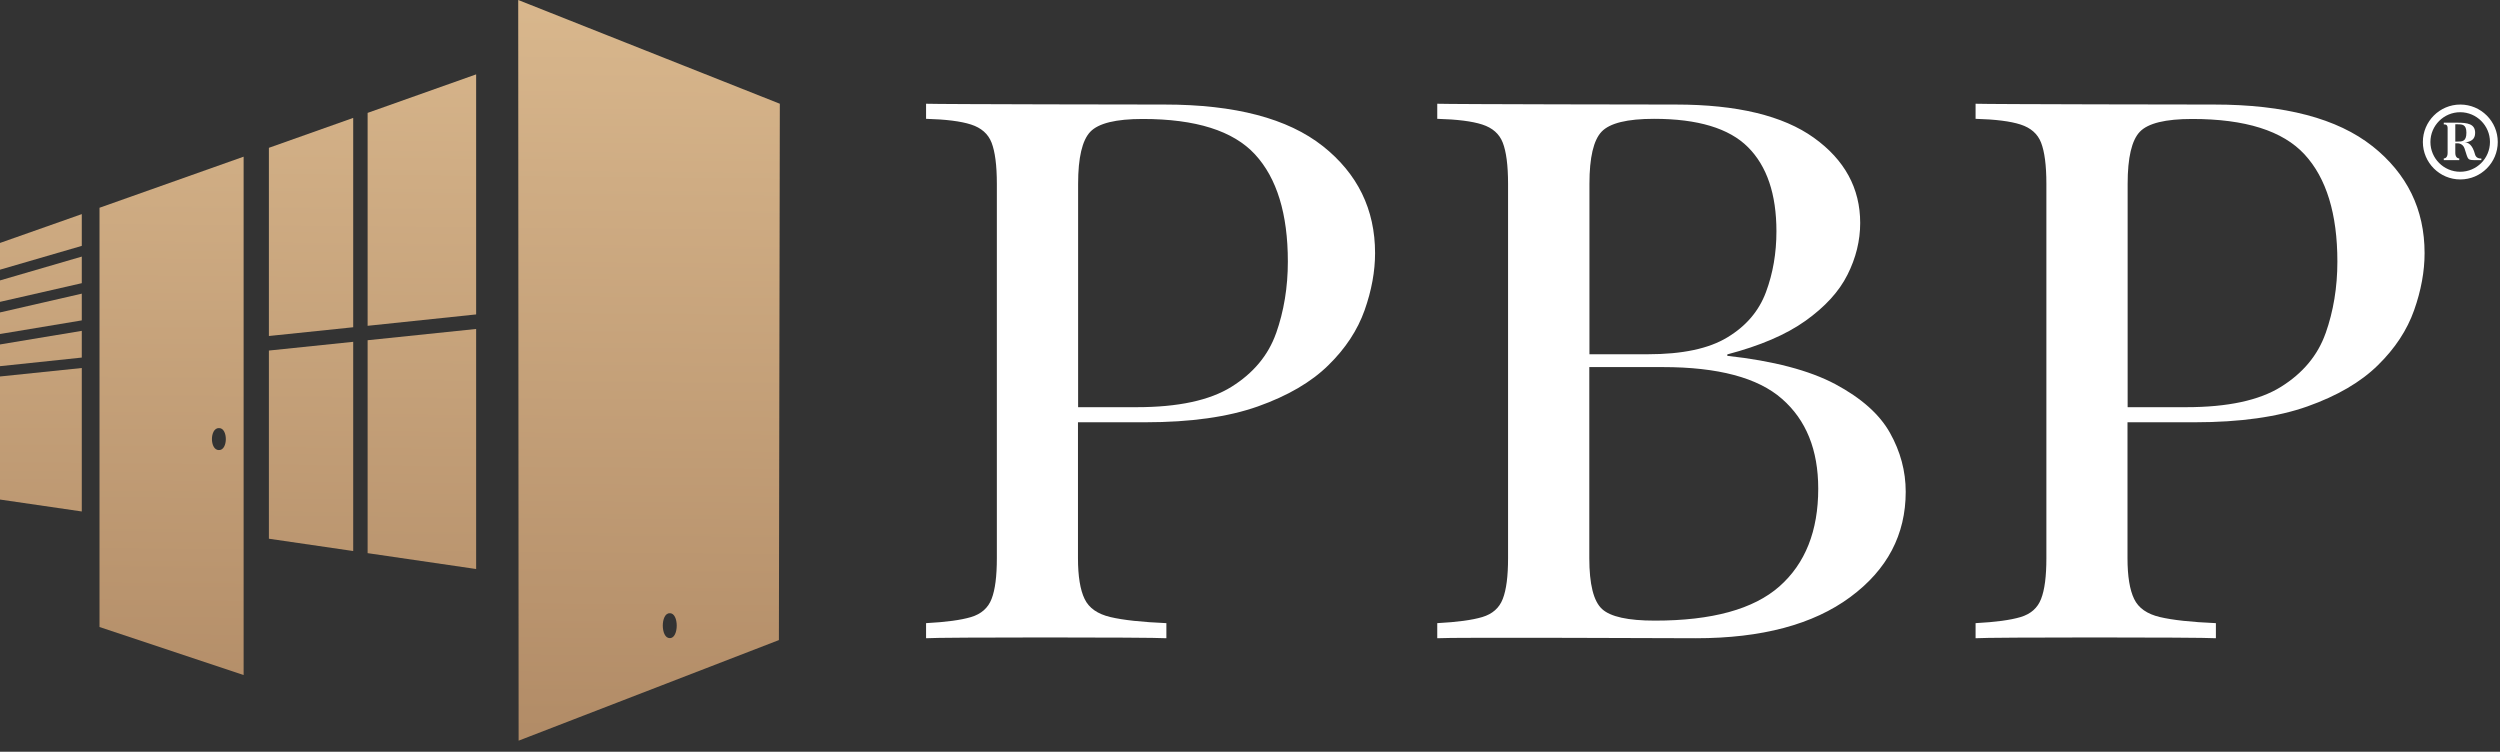 <svg xmlns="http://www.w3.org/2000/svg" width="143" height="43" viewBox="0 0 143 43" fill="none"><rect x="0" y="0" width="143" height="43" fill="#333333" stroke="none"/><g clip-path="url(#clip0_119_140)"><path fill-rule="evenodd" clip-rule="evenodd" d="M21.028 18.636L27.235 17.985V4.254L21.028 6.457V18.636Z" fill="url(#paint0_linear_119_140)"></path><path fill-rule="evenodd" clip-rule="evenodd" d="M20.203 18.719V6.744L15.381 8.455V19.219L20.203 18.719Z" fill="url(#paint1_linear_119_140)"></path><path fill-rule="evenodd" clip-rule="evenodd" d="M20.203 19.552L15.381 20.051V30.815L20.203 31.519V19.552Z" fill="url(#paint2_linear_119_140)"></path><path fill-rule="evenodd" clip-rule="evenodd" d="M21.028 19.461V31.64L27.235 32.548V18.817L21.028 19.461Z" fill="url(#paint3_linear_119_140)"></path><path fill-rule="evenodd" clip-rule="evenodd" d="M4.678 18.924L0 19.703V20.945L4.678 20.453V18.924Z" fill="url(#paint4_linear_119_140)"></path><path fill-rule="evenodd" clip-rule="evenodd" d="M4.678 14.677L0 16.04V17.266L4.678 16.198V14.677Z" fill="url(#paint5_linear_119_140)"></path><path fill-rule="evenodd" clip-rule="evenodd" d="M0 21.535V28.574L4.678 29.256V21.05L0 21.535Z" fill="url(#paint6_linear_119_140)"></path><path fill-rule="evenodd" clip-rule="evenodd" d="M4.678 14.064V12.247L0 13.897V15.426L4.678 14.064Z" fill="url(#paint7_linear_119_140)"></path><path fill-rule="evenodd" clip-rule="evenodd" d="M0 19.105L4.678 18.326V16.797L0 17.871V19.105Z" fill="url(#paint8_linear_119_140)"></path><path fill-rule="evenodd" clip-rule="evenodd" d="M5.685 35.864L13.935 38.611V8.962L5.692 11.884V35.864H5.685ZM12.52 24.487C13.05 24.464 13.05 25.766 12.52 25.744C11.99 25.751 11.99 24.479 12.52 24.487Z" fill="url(#paint9_linear_119_140)"></path><path fill-rule="evenodd" clip-rule="evenodd" d="M29.642 -3.8147e-06L29.665 42.366L44.553 36.613L44.606 5.934L29.642 -3.8147e-06ZM38.309 36.5C37.779 36.507 37.779 35.061 38.309 35.077C38.846 35.054 38.839 36.522 38.309 36.5Z" fill="url(#paint10_linear_119_140)"></path><path d="M142.872 8.122C142.872 9.303 141.911 10.264 140.73 10.264C139.549 10.264 138.588 9.303 138.588 8.122C138.588 6.941 139.549 5.98 140.73 5.98C141.911 5.98 142.872 6.941 142.872 8.122ZM142.426 8.122C142.426 7.183 141.661 6.419 140.723 6.419C139.784 6.419 139.02 7.183 139.02 8.122C139.02 9.061 139.784 9.825 140.723 9.825C141.661 9.825 142.426 9.061 142.426 8.122ZM141.934 9.061V9.159H141.646C141.109 9.159 141.192 9.159 140.972 8.493C140.874 8.198 140.594 8.198 140.594 8.198H140.443V8.743C140.443 8.955 140.541 9.061 140.67 9.061V9.159H139.784V9.061C139.913 9.061 140.004 8.955 140.004 8.743V7.342C140.004 7.145 139.92 7.115 139.784 7.115V7.017H140.541C141.147 7.017 141.578 7.085 141.578 7.6C141.578 7.971 141.343 8.107 140.98 8.152C141.177 8.13 141.427 8.281 141.57 8.826C141.631 9.061 141.843 9.068 141.926 9.068L141.934 9.061ZM141.078 7.592C141.078 7.108 140.836 7.108 140.541 7.108H140.443V8.099H140.541C140.836 8.099 141.078 8.099 141.078 7.592Z" fill="white"></path><path d="M75.664 8.357C73.665 6.775 70.645 5.98 66.618 5.98C66.02 5.98 53.675 5.965 52.971 5.934V6.797C54.106 6.828 54.961 6.934 55.544 7.123C56.127 7.312 56.521 7.653 56.718 8.16C56.914 8.667 57.02 9.447 57.02 10.514V31.928C57.02 32.965 56.922 33.737 56.718 34.259C56.521 34.774 56.127 35.122 55.544 35.296C54.961 35.47 54.106 35.584 52.971 35.644V36.507C53.667 36.447 65.854 36.447 66.717 36.507V35.644C65.316 35.584 64.249 35.47 63.515 35.296C62.781 35.122 62.289 34.781 62.039 34.259C61.789 33.744 61.66 32.965 61.66 31.928V24.154H65.506C68.102 24.154 70.252 23.851 71.955 23.246C73.658 22.64 74.998 21.86 75.982 20.892C76.966 19.93 77.654 18.878 78.056 17.743C78.457 16.607 78.654 15.517 78.654 14.48C78.654 11.975 77.654 9.931 75.656 8.349L75.664 8.357ZM72.992 19.06C72.545 20.324 71.69 21.346 70.441 22.125C69.192 22.905 67.383 23.291 65.014 23.291H61.668V10.514C61.668 9.015 61.903 8.024 62.364 7.539C62.834 7.047 63.833 6.805 65.362 6.805C68.397 6.805 70.539 7.479 71.788 8.833C73.037 10.188 73.665 12.232 73.665 14.965C73.665 16.433 73.438 17.803 72.992 19.067V19.06Z" fill="white"></path><path d="M108.106 24.759C107.508 23.692 106.464 22.769 104.98 21.974C103.496 21.187 101.437 20.642 98.803 20.354V20.271C100.673 19.779 102.164 19.143 103.277 18.348C104.389 17.553 105.192 16.683 105.676 15.714C106.161 14.753 106.403 13.761 106.403 12.754C106.403 10.771 105.517 9.144 103.754 7.88C101.99 6.616 99.356 5.98 95.859 5.98C95.261 5.98 82.915 5.965 82.211 5.934V6.797C83.347 6.828 84.202 6.934 84.785 7.123C85.368 7.312 85.761 7.653 85.958 8.16C86.155 8.667 86.261 9.447 86.261 10.514V31.928C86.261 32.965 86.162 33.737 85.958 34.259C85.761 34.774 85.368 35.122 84.785 35.296C84.202 35.47 83.347 35.584 82.211 35.644V36.507C82.908 36.447 96.275 36.507 97.009 36.507C100.771 36.507 103.716 35.72 105.835 34.153C107.955 32.586 109.007 30.58 109.007 28.128C109.007 26.947 108.704 25.827 108.106 24.759ZM91.612 7.532C92.082 7.04 93.081 6.797 94.61 6.797C97.108 6.797 98.902 7.335 99.984 8.417C101.067 9.5 101.612 11.104 101.612 13.231C101.612 14.473 101.415 15.631 101.014 16.706C100.612 17.788 99.878 18.651 98.811 19.294C97.744 19.945 96.23 20.263 94.262 20.263H90.916V10.506C90.916 9.008 91.151 8.016 91.612 7.532ZM101.786 33.54C100.302 34.849 97.925 35.5 94.663 35.5C93.126 35.5 92.12 35.281 91.635 34.834C91.151 34.388 90.908 33.419 90.908 31.92V20.997H95.109C98.273 20.997 100.552 21.603 101.929 22.814C103.315 24.025 104.003 25.736 104.003 27.954C104.003 30.368 103.262 32.238 101.778 33.547L101.786 33.54Z" fill="white"></path><path d="M135.696 8.357C133.698 6.775 130.678 5.98 126.651 5.98C126.053 5.98 113.707 5.965 113.003 5.934V6.797C114.139 6.828 114.994 6.934 115.577 7.123C116.16 7.312 116.553 7.653 116.75 8.16C116.947 8.667 117.053 9.447 117.053 10.514V31.928C117.053 32.965 116.955 33.737 116.75 34.259C116.553 34.774 116.16 35.122 115.577 35.296C114.994 35.47 114.139 35.584 113.003 35.644V36.507C113.7 36.447 125.887 36.447 126.749 36.507V35.644C125.349 35.584 124.282 35.47 123.548 35.296C122.813 35.122 122.321 34.781 122.072 34.259C121.822 33.744 121.693 32.965 121.693 31.928V24.154H125.538C128.135 24.154 130.284 23.851 131.987 23.246C133.691 22.64 135.03 21.86 136.014 20.892C136.998 19.93 137.687 18.878 138.088 17.743C138.49 16.607 138.686 15.517 138.686 14.48C138.686 11.975 137.687 9.931 135.689 8.349L135.696 8.357ZM133.024 19.06C132.578 20.324 131.723 21.346 130.474 22.125C129.225 22.905 127.416 23.291 125.046 23.291H121.701V10.514C121.701 9.015 121.935 8.024 122.397 7.539C122.866 7.047 123.866 6.805 125.395 6.805C128.43 6.805 130.572 7.479 131.821 8.833C133.07 10.188 133.698 12.232 133.698 14.965C133.698 16.433 133.471 17.803 133.024 19.067V19.06Z" fill="white"></path></g><defs><linearGradient id="paint0_linear_119_140" x1="23.791" y1="50.563" x2="24.29" y2="-6.086" gradientUnits="userSpaceOnUse"><stop stop-color="#AA835F"></stop><stop offset="1" stop-color="#DEBD92"></stop></linearGradient><linearGradient id="paint1_linear_119_140" x1="17.463" y1="50.503" x2="17.962" y2="-6.139" gradientUnits="userSpaceOnUse"><stop stop-color="#AA835F"></stop><stop offset="1" stop-color="#DEBD92"></stop></linearGradient><linearGradient id="paint2_linear_119_140" x1="17.569" y1="50.503" x2="18.068" y2="-6.139" gradientUnits="userSpaceOnUse"><stop stop-color="#AA835F"></stop><stop offset="1" stop-color="#DEBD92"></stop></linearGradient><linearGradient id="paint3_linear_119_140" x1="23.919" y1="50.563" x2="24.411" y2="-6.078" gradientUnits="userSpaceOnUse"><stop stop-color="#AA835F"></stop><stop offset="1" stop-color="#DEBD92"></stop></linearGradient><linearGradient id="paint4_linear_119_140" x1="2.074" y1="50.367" x2="2.574" y2="-6.275" gradientUnits="userSpaceOnUse"><stop stop-color="#AA835F"></stop><stop offset="1" stop-color="#DEBD92"></stop></linearGradient><linearGradient id="paint5_linear_119_140" x1="2.036" y1="50.367" x2="2.536" y2="-6.275" gradientUnits="userSpaceOnUse"><stop stop-color="#AA835F"></stop><stop offset="1" stop-color="#DEBD92"></stop></linearGradient><linearGradient id="paint6_linear_119_140" x1="2.119" y1="50.367" x2="2.619" y2="-6.275" gradientUnits="userSpaceOnUse"><stop stop-color="#AA835F"></stop><stop offset="1" stop-color="#DEBD92"></stop></linearGradient><linearGradient id="paint7_linear_119_140" x1="2.021" y1="50.367" x2="2.521" y2="-6.275" gradientUnits="userSpaceOnUse"><stop stop-color="#AA835F"></stop><stop offset="1" stop-color="#DEBD92"></stop></linearGradient><linearGradient id="paint8_linear_119_140" x1="2.059" y1="50.367" x2="2.558" y2="-6.275" gradientUnits="userSpaceOnUse"><stop stop-color="#AA835F"></stop><stop offset="1" stop-color="#DEBD92"></stop></linearGradient><linearGradient id="paint9_linear_119_140" x1="9.59" y1="50.435" x2="10.09" y2="-6.207" gradientUnits="userSpaceOnUse"><stop stop-color="#AA835F"></stop><stop offset="1" stop-color="#DEBD92"></stop></linearGradient><linearGradient id="paint10_linear_119_140" x1="36.81" y1="50.677" x2="37.31" y2="-5.965" gradientUnits="userSpaceOnUse"><stop stop-color="#AA835F"></stop><stop offset="1" stop-color="#DEBD92"></stop></linearGradient><clipPath id="clip0_119_140"><rect width="142.872" height="42.366" fill="white"></rect></clipPath></defs></svg>
